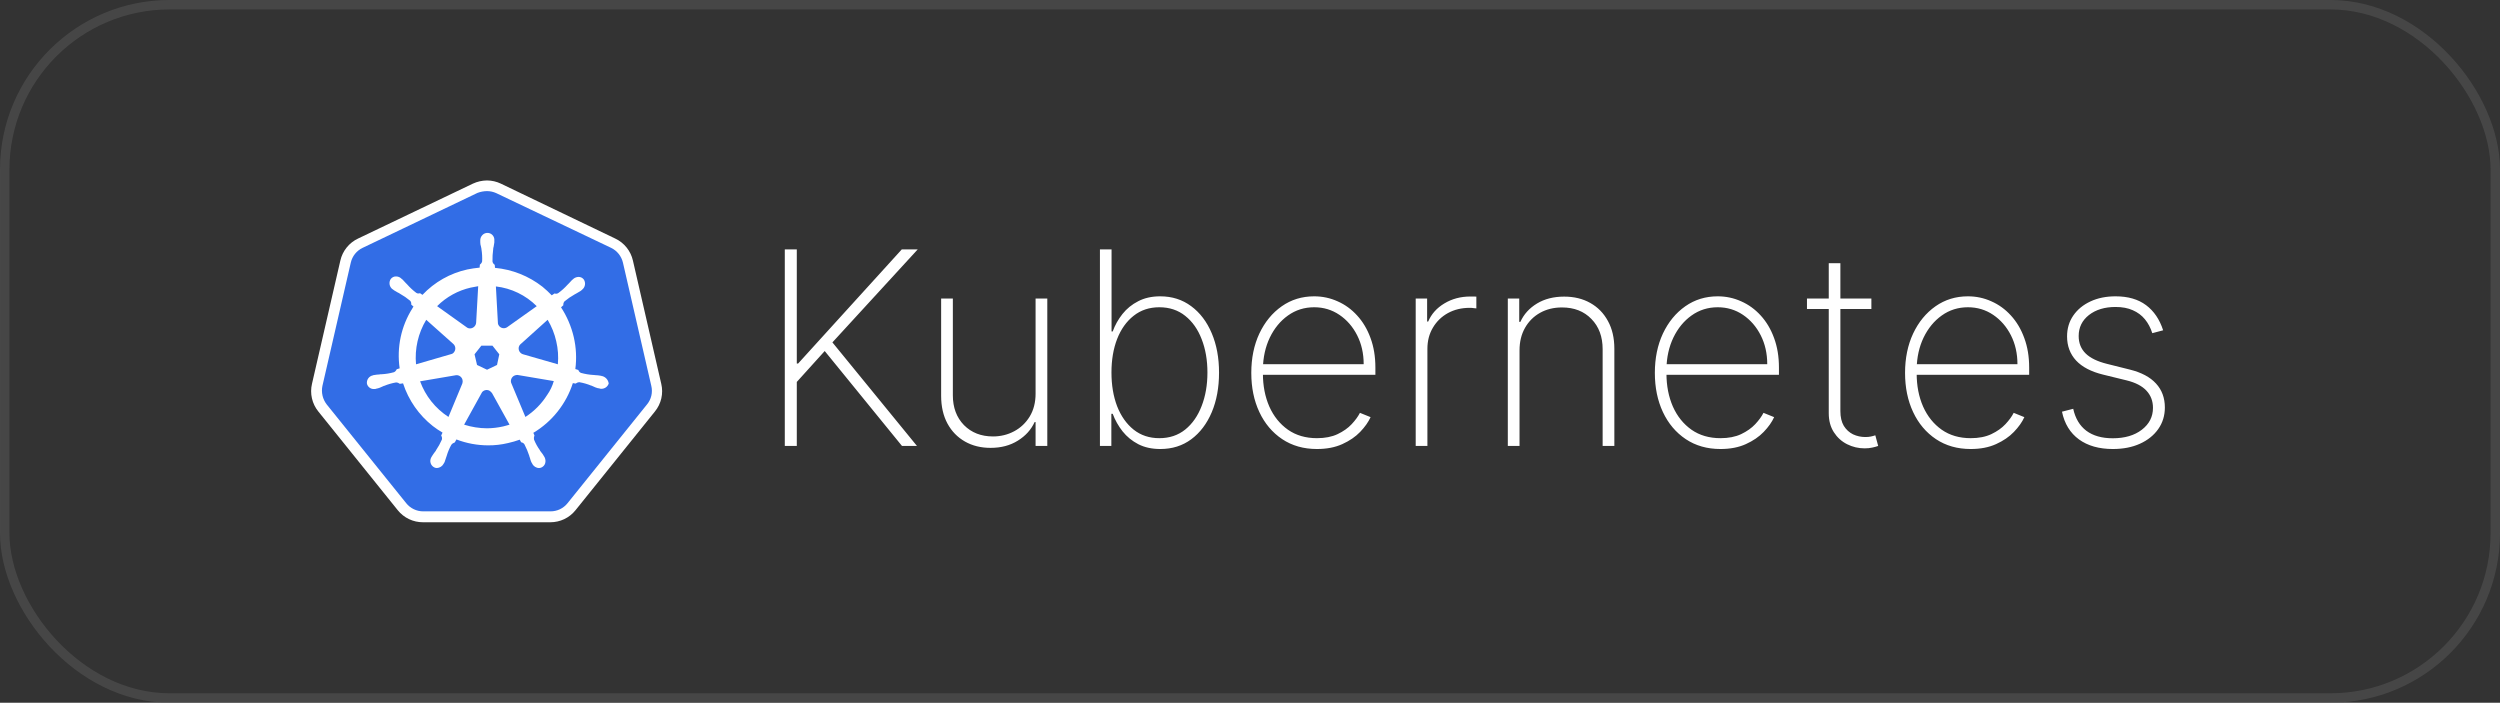 <svg width="185" height="52" viewBox="0 0 185 52" fill="none" xmlns="http://www.w3.org/2000/svg">
<rect x="0" y="0" width="185" height="52" fill="#333333" stroke="none"/>
<rect x="0.349" y="0.349" width="184.303" height="51.303" rx="12.201" stroke="#5B5B5B" stroke-opacity="0.5" stroke-width="0.697"/>
<g clip-path="url(#clip0_17336_1820)">
<path d="M31.317 38.242C31.016 38.243 30.719 38.175 30.449 38.044C30.178 37.913 29.941 37.722 29.755 37.486L23.877 30.18C23.684 29.944 23.549 29.666 23.482 29.369C23.415 29.071 23.418 28.762 23.49 28.466L25.587 19.347C25.654 19.052 25.786 18.776 25.976 18.541C26.165 18.305 26.405 18.115 26.678 17.986L35.18 13.922C35.452 13.79 35.751 13.721 36.053 13.721C36.356 13.721 36.655 13.79 36.927 13.922L45.425 17.97C45.699 18.099 45.939 18.288 46.128 18.524C46.317 18.76 46.45 19.035 46.516 19.33L48.616 28.45C48.684 28.747 48.685 29.055 48.618 29.352C48.551 29.648 48.418 29.926 48.229 30.165L42.351 37.47C42.163 37.703 41.925 37.892 41.655 38.023C41.385 38.153 41.089 38.223 40.789 38.225L31.317 38.242Z" fill="#326DE6"/>
<path d="M36.036 14.142C36.274 14.142 36.509 14.194 36.725 14.293L45.223 18.341C45.441 18.447 45.632 18.599 45.783 18.788C45.934 18.977 46.041 19.197 46.097 19.432L48.196 28.552C48.254 28.79 48.256 29.039 48.2 29.278C48.145 29.518 48.034 29.74 47.877 29.929L41.999 37.236C41.848 37.425 41.656 37.578 41.438 37.683C41.22 37.787 40.981 37.841 40.739 37.84H31.319C31.077 37.841 30.838 37.787 30.62 37.682C30.402 37.577 30.21 37.425 30.059 37.235L24.178 29.93C24.029 29.738 23.922 29.515 23.867 29.277C23.812 29.039 23.809 28.792 23.86 28.553L25.959 19.433C26.013 19.197 26.119 18.976 26.27 18.787C26.422 18.598 26.614 18.446 26.832 18.342L35.331 14.276C35.556 14.19 35.795 14.145 36.036 14.142ZM36.036 13.353C35.677 13.357 35.323 13.437 34.997 13.588L26.497 17.652C26.169 17.806 25.88 18.033 25.653 18.316C25.426 18.598 25.266 18.928 25.186 19.282L23.087 28.402C23.003 28.756 23.002 29.126 23.084 29.481C23.165 29.836 23.327 30.168 23.557 30.451L29.435 37.757C29.659 38.036 29.943 38.261 30.266 38.415C30.589 38.569 30.942 38.648 31.3 38.647H40.722C41.08 38.648 41.434 38.569 41.757 38.415C42.079 38.261 42.363 38.036 42.587 37.757L48.463 30.451C48.694 30.168 48.856 29.837 48.938 29.481C49.019 29.126 49.018 28.756 48.933 28.402L46.836 19.282C46.756 18.928 46.596 18.598 46.369 18.316C46.142 18.033 45.854 17.806 45.526 17.652L37.061 13.588C36.741 13.435 36.391 13.355 36.036 13.353Z" fill="white"/>
<path d="M44.556 27.83H44.54C44.523 27.83 44.506 27.83 44.506 27.814C44.472 27.814 44.439 27.797 44.405 27.797C44.3 27.778 44.193 27.767 44.086 27.763C44.03 27.765 43.973 27.759 43.918 27.747H43.902C43.595 27.728 43.291 27.677 42.995 27.595C42.953 27.579 42.915 27.554 42.883 27.522C42.851 27.49 42.826 27.452 42.81 27.41C42.81 27.394 42.793 27.394 42.793 27.377L42.575 27.31C42.678 26.52 42.638 25.718 42.458 24.942C42.274 24.159 41.956 23.415 41.517 22.741L41.685 22.59V22.557C41.682 22.465 41.712 22.376 41.769 22.305C42.004 22.108 42.257 21.934 42.525 21.785C42.577 21.751 42.626 21.733 42.676 21.701C42.775 21.651 42.87 21.595 42.962 21.533C42.979 21.517 43.014 21.499 43.046 21.466C43.063 21.45 43.08 21.45 43.08 21.432C43.191 21.345 43.266 21.218 43.287 21.078C43.309 20.937 43.277 20.794 43.197 20.677C43.152 20.618 43.093 20.57 43.026 20.538C42.959 20.506 42.885 20.49 42.811 20.491C42.676 20.495 42.547 20.543 42.441 20.626L42.408 20.66C42.374 20.677 42.356 20.712 42.324 20.727C42.246 20.801 42.173 20.88 42.105 20.962C42.07 21.005 42.031 21.045 41.988 21.08C41.786 21.304 41.561 21.507 41.316 21.684C41.272 21.716 41.219 21.735 41.165 21.736C41.13 21.739 41.096 21.733 41.064 21.72H41.03L40.829 21.854C40.612 21.628 40.382 21.415 40.14 21.216C39.127 20.424 37.908 19.94 36.629 19.821L36.612 19.603L36.578 19.569C36.507 19.516 36.459 19.438 36.444 19.351C36.438 19.047 36.455 18.744 36.496 18.444V18.427C36.499 18.37 36.51 18.313 36.529 18.259C36.546 18.158 36.563 18.058 36.581 17.94V17.789C36.59 17.682 36.565 17.576 36.51 17.484C36.456 17.392 36.373 17.319 36.275 17.277C36.177 17.234 36.068 17.223 35.963 17.246C35.858 17.268 35.763 17.323 35.691 17.402C35.642 17.453 35.602 17.514 35.577 17.58C35.551 17.647 35.538 17.718 35.54 17.789V17.924C35.54 18.032 35.557 18.14 35.592 18.243C35.609 18.294 35.609 18.343 35.626 18.41V18.427C35.675 18.727 35.692 19.031 35.678 19.334C35.662 19.421 35.614 19.499 35.543 19.552L35.51 19.586L35.493 19.804C35.188 19.833 34.886 19.878 34.586 19.939C33.314 20.217 32.155 20.873 31.261 21.82L31.093 21.703H31.052C31.018 21.703 30.985 21.719 30.951 21.719C30.897 21.717 30.844 21.699 30.8 21.667C30.555 21.483 30.33 21.274 30.128 21.044C30.094 21 30.054 20.961 30.011 20.926C29.943 20.844 29.87 20.765 29.793 20.691C29.776 20.674 29.741 20.657 29.709 20.624C29.692 20.607 29.675 20.607 29.675 20.59C29.571 20.504 29.441 20.457 29.306 20.456C29.231 20.454 29.157 20.47 29.09 20.502C29.023 20.535 28.965 20.582 28.919 20.641C28.839 20.758 28.807 20.901 28.829 21.042C28.851 21.182 28.925 21.309 29.036 21.396C29.053 21.396 29.053 21.413 29.07 21.413C29.104 21.43 29.122 21.465 29.154 21.48C29.246 21.542 29.341 21.598 29.44 21.648C29.494 21.669 29.545 21.698 29.591 21.732C29.859 21.881 30.112 22.055 30.347 22.252C30.379 22.285 30.403 22.325 30.418 22.368C30.432 22.412 30.437 22.458 30.431 22.504V22.537L30.599 22.689C30.565 22.729 30.537 22.775 30.515 22.823C29.683 24.142 29.35 25.714 29.575 27.257L29.357 27.324C29.357 27.341 29.34 27.341 29.34 27.358C29.301 27.439 29.236 27.504 29.155 27.543C28.859 27.626 28.555 27.677 28.248 27.694H28.231C28.175 27.691 28.118 27.697 28.063 27.711C27.956 27.714 27.85 27.726 27.744 27.744C27.711 27.744 27.677 27.761 27.644 27.761C27.634 27.76 27.625 27.76 27.616 27.763C27.607 27.766 27.599 27.771 27.592 27.778C27.453 27.805 27.329 27.886 27.248 28.002C27.167 28.118 27.133 28.261 27.155 28.401C27.185 28.518 27.256 28.621 27.354 28.691C27.452 28.762 27.572 28.796 27.692 28.788C27.738 28.79 27.784 28.785 27.827 28.771C27.844 28.771 27.861 28.771 27.861 28.754C27.895 28.754 27.928 28.738 27.962 28.738C28.066 28.709 28.167 28.669 28.264 28.62C28.316 28.604 28.365 28.568 28.415 28.553H28.432C28.713 28.437 29.006 28.353 29.305 28.301H29.339C29.419 28.305 29.495 28.335 29.557 28.386C29.574 28.386 29.574 28.402 29.591 28.402L29.826 28.368C30.232 29.615 30.997 30.714 32.026 31.526C32.256 31.704 32.498 31.866 32.748 32.013L32.648 32.231C32.648 32.248 32.664 32.248 32.664 32.265C32.688 32.305 32.703 32.35 32.709 32.396C32.714 32.442 32.711 32.489 32.698 32.534C32.578 32.81 32.431 33.074 32.261 33.323V33.34C32.227 33.392 32.194 33.424 32.16 33.474C32.093 33.558 32.043 33.642 31.975 33.743C31.954 33.768 31.937 33.797 31.923 33.827C31.922 33.84 31.916 33.852 31.907 33.861C31.873 33.922 31.853 33.99 31.846 34.06C31.838 34.13 31.845 34.2 31.866 34.267C31.886 34.334 31.919 34.397 31.964 34.451C32.008 34.505 32.063 34.55 32.125 34.583C32.187 34.616 32.256 34.633 32.327 34.635C32.431 34.63 32.532 34.598 32.621 34.542C32.709 34.486 32.781 34.408 32.83 34.316C32.832 34.303 32.838 34.291 32.847 34.282C32.861 34.252 32.878 34.223 32.899 34.198C32.938 34.099 32.971 33.998 33 33.895L33.052 33.744C33.137 33.452 33.255 33.17 33.404 32.905C33.459 32.833 33.536 32.78 33.623 32.754C33.639 32.754 33.639 32.754 33.657 32.737L33.774 32.519C34.524 32.807 35.321 32.955 36.125 32.956C36.617 32.959 37.108 32.903 37.587 32.788C37.883 32.722 38.174 32.638 38.46 32.536L38.561 32.721C38.577 32.721 38.577 32.721 38.594 32.737C38.64 32.745 38.683 32.763 38.72 32.789C38.758 32.815 38.79 32.849 38.813 32.889C38.952 33.159 39.07 33.439 39.165 33.728V33.744L39.217 33.895C39.243 33.998 39.277 34.099 39.318 34.197C39.335 34.231 39.352 34.249 39.37 34.281C39.372 34.294 39.378 34.306 39.387 34.315C39.433 34.41 39.505 34.489 39.594 34.546C39.683 34.602 39.785 34.633 39.891 34.634C39.961 34.633 40.03 34.615 40.092 34.582C40.152 34.551 40.206 34.509 40.249 34.457C40.292 34.405 40.325 34.345 40.344 34.28C40.383 34.14 40.371 33.992 40.31 33.86C40.31 33.843 40.294 33.843 40.294 33.826C40.28 33.796 40.263 33.768 40.242 33.742C40.19 33.646 40.128 33.556 40.057 33.474C40.023 33.422 39.99 33.389 39.956 33.339V33.322C39.779 33.078 39.633 32.813 39.519 32.533C39.498 32.444 39.504 32.351 39.536 32.265C39.536 32.248 39.552 32.248 39.552 32.231L39.468 32.029C40.856 31.199 41.895 29.891 42.391 28.351L42.592 28.385C42.609 28.385 42.609 28.368 42.626 28.368C42.689 28.32 42.765 28.291 42.844 28.284H42.878C43.176 28.336 43.469 28.42 43.749 28.536H43.766C43.818 28.552 43.866 28.588 43.917 28.603C44.013 28.652 44.115 28.691 44.219 28.72C44.253 28.72 44.286 28.737 44.32 28.737C44.329 28.735 44.339 28.736 44.348 28.739C44.357 28.742 44.365 28.747 44.372 28.753C44.415 28.767 44.461 28.773 44.507 28.77C44.625 28.77 44.741 28.733 44.838 28.664C44.934 28.594 45.007 28.496 45.044 28.383C45.029 28.252 44.974 28.129 44.887 28.03C44.8 27.931 44.685 27.861 44.557 27.829L44.556 27.83ZM36.78 27.007L36.041 27.36L35.301 27.007L35.116 26.218L35.62 25.58H36.443L36.947 26.218L36.78 27.007ZM41.163 25.261C41.294 25.816 41.333 26.389 41.281 26.957L38.71 26.218C38.598 26.186 38.503 26.113 38.443 26.013C38.384 25.913 38.365 25.794 38.391 25.68C38.407 25.611 38.442 25.547 38.492 25.495L40.525 23.665C40.822 24.159 41.037 24.698 41.163 25.261ZM39.719 22.657L37.519 24.22C37.426 24.278 37.314 24.3 37.206 24.282C37.097 24.263 36.999 24.205 36.931 24.119C36.886 24.066 36.857 24.002 36.847 23.934L36.696 21.196C37.839 21.328 38.905 21.843 39.719 22.657ZM34.848 21.28C35.033 21.246 35.201 21.213 35.386 21.179L35.235 23.867C35.229 23.984 35.179 24.094 35.094 24.175C35.01 24.256 34.898 24.302 34.781 24.304C34.711 24.305 34.641 24.287 34.58 24.252L32.346 22.656C33.032 21.969 33.9 21.492 34.848 21.279V21.28ZM31.541 23.665L33.539 25.446C33.627 25.522 33.682 25.63 33.692 25.747C33.702 25.863 33.666 25.979 33.591 26.069C33.543 26.137 33.471 26.186 33.389 26.203L30.786 26.959C30.679 25.809 30.944 24.654 31.541 23.665ZM31.087 28.217L33.757 27.763C33.865 27.756 33.971 27.788 34.057 27.853C34.144 27.918 34.204 28.011 34.227 28.116C34.248 28.205 34.242 28.298 34.211 28.384L33.186 30.853C32.218 30.226 31.481 29.301 31.087 28.217ZM37.217 31.559C36.831 31.646 36.437 31.691 36.041 31.694C35.466 31.691 34.894 31.6 34.345 31.425L35.672 29.023C35.735 28.946 35.823 28.892 35.92 28.871C36.018 28.849 36.12 28.862 36.21 28.906C36.288 28.954 36.357 29.017 36.411 29.091L37.705 31.426C37.553 31.478 37.386 31.51 37.217 31.56V31.559ZM40.49 29.224C40.078 29.878 39.528 30.434 38.88 30.854L37.821 28.317C37.795 28.217 37.804 28.11 37.847 28.016C37.89 27.921 37.964 27.844 38.057 27.798C38.13 27.763 38.211 27.745 38.292 27.746L40.98 28.2C40.876 28.566 40.711 28.912 40.492 29.224L40.49 29.224Z" fill="white"/>
</g>
<path d="M58.075 33V18.454H58.963V26.899H59.062L66.733 18.454H67.912L61.598 25.337L67.855 33H66.747L61.029 25.976L58.963 28.263V33H58.075ZM76.633 29.129V22.091H77.5V33H76.633V31.232H76.562C76.306 31.795 75.892 32.254 75.319 32.609C74.751 32.965 74.079 33.142 73.302 33.142C72.587 33.142 71.955 32.986 71.406 32.673C70.857 32.361 70.426 31.918 70.113 31.345C69.801 30.767 69.644 30.081 69.644 29.285V22.091H70.511V29.25C70.511 30.159 70.786 30.895 71.335 31.459C71.889 32.017 72.604 32.297 73.48 32.297C74.048 32.297 74.571 32.169 75.049 31.913C75.528 31.658 75.911 31.293 76.2 30.82C76.489 30.341 76.633 29.778 76.633 29.129ZM81.395 33V18.454H82.255V24.527H82.34C82.51 24.058 82.752 23.627 83.064 23.234C83.377 22.841 83.765 22.526 84.229 22.29C84.693 22.048 85.235 21.928 85.856 21.928C86.731 21.928 87.496 22.171 88.15 22.659C88.803 23.142 89.309 23.81 89.669 24.662C90.029 25.509 90.209 26.48 90.209 27.574C90.209 28.677 90.029 29.655 89.669 30.507C89.309 31.355 88.805 32.02 88.157 32.503C87.508 32.986 86.743 33.227 85.863 33.227C85.242 33.227 84.7 33.109 84.236 32.872C83.772 32.631 83.384 32.313 83.071 31.921C82.759 31.523 82.515 31.09 82.34 30.621H82.24V33H81.395ZM82.248 27.567C82.248 28.495 82.387 29.326 82.666 30.06C82.951 30.789 83.358 31.366 83.888 31.793C84.418 32.214 85.053 32.425 85.791 32.425C86.54 32.425 87.179 32.212 87.709 31.785C88.24 31.355 88.644 30.772 88.924 30.038C89.208 29.305 89.35 28.481 89.35 27.567C89.35 26.653 89.208 25.831 88.924 25.102C88.644 24.373 88.24 23.798 87.709 23.376C87.179 22.95 86.54 22.737 85.791 22.737C85.053 22.737 84.418 22.948 83.888 23.369C83.358 23.786 82.951 24.359 82.666 25.088C82.387 25.812 82.248 26.639 82.248 27.567ZM97.454 33.227C96.469 33.227 95.612 32.983 94.882 32.496C94.153 32.008 93.59 31.34 93.192 30.493C92.794 29.645 92.596 28.68 92.596 27.595C92.596 26.506 92.794 25.535 93.192 24.683C93.595 23.831 94.146 23.159 94.847 22.666C95.548 22.174 96.348 21.928 97.248 21.928C97.858 21.928 98.436 22.051 98.981 22.297C99.53 22.538 100.013 22.889 100.429 23.348C100.851 23.807 101.18 24.361 101.417 25.01C101.658 25.659 101.779 26.388 101.779 27.197V27.737H93.142V26.949H100.912C100.912 26.158 100.751 25.445 100.429 24.811C100.107 24.177 99.669 23.672 99.115 23.298C98.561 22.924 97.939 22.737 97.248 22.737C96.523 22.737 95.877 22.941 95.309 23.348C94.745 23.75 94.298 24.295 93.966 24.982C93.64 25.668 93.469 26.435 93.455 27.283V27.638C93.455 28.547 93.614 29.364 93.931 30.088C94.253 30.808 94.712 31.378 95.309 31.8C95.905 32.216 96.62 32.425 97.454 32.425C98.05 32.425 98.559 32.325 98.981 32.126C99.407 31.923 99.755 31.677 100.025 31.388C100.294 31.099 100.498 30.82 100.635 30.55L101.424 30.869C101.258 31.234 101 31.599 100.65 31.963C100.304 32.323 99.864 32.624 99.329 32.865C98.798 33.106 98.173 33.227 97.454 33.227ZM104.762 33V22.091H105.607V23.796H105.685C105.922 23.237 106.322 22.789 106.885 22.453C107.449 22.112 108.09 21.942 108.81 21.942C108.886 21.942 108.962 21.942 109.037 21.942C109.113 21.942 109.184 21.944 109.25 21.949V22.822C109.194 22.818 109.125 22.811 109.044 22.801C108.969 22.787 108.874 22.78 108.76 22.78C108.154 22.78 107.614 22.91 107.141 23.171C106.672 23.431 106.303 23.791 106.033 24.25C105.763 24.704 105.628 25.225 105.628 25.812V33H104.762ZM112.445 25.926V33H111.578V22.091H112.423V23.817H112.509C112.764 23.253 113.174 22.801 113.737 22.46C114.301 22.119 114.971 21.949 115.747 21.949C116.481 21.949 117.125 22.105 117.679 22.418C118.238 22.73 118.673 23.175 118.986 23.753C119.303 24.326 119.462 25.01 119.462 25.805V33H118.595V25.841C118.595 24.913 118.318 24.167 117.764 23.604C117.215 23.035 116.488 22.751 115.584 22.751C114.978 22.751 114.438 22.884 113.964 23.149C113.491 23.414 113.119 23.786 112.849 24.264C112.58 24.738 112.445 25.292 112.445 25.926ZM127.317 33.227C126.332 33.227 125.475 32.983 124.746 32.496C124.017 32.008 123.453 31.34 123.055 30.493C122.658 29.645 122.459 28.68 122.459 27.595C122.459 26.506 122.658 25.535 123.055 24.683C123.458 23.831 124.009 23.159 124.71 22.666C125.411 22.174 126.211 21.928 127.111 21.928C127.722 21.928 128.299 22.051 128.844 22.297C129.393 22.538 129.876 22.889 130.293 23.348C130.714 23.807 131.043 24.361 131.28 25.01C131.521 25.659 131.642 26.388 131.642 27.197V27.737H123.006V26.949H130.776C130.776 26.158 130.615 25.445 130.293 24.811C129.971 24.177 129.533 23.672 128.979 23.298C128.425 22.924 127.802 22.737 127.111 22.737C126.386 22.737 125.74 22.941 125.172 23.348C124.608 23.75 124.161 24.295 123.83 24.982C123.503 25.668 123.332 26.435 123.318 27.283V27.638C123.318 28.547 123.477 29.364 123.794 30.088C124.116 30.808 124.575 31.378 125.172 31.8C125.768 32.216 126.483 32.425 127.317 32.425C127.913 32.425 128.422 32.325 128.844 32.126C129.27 31.923 129.618 31.677 129.888 31.388C130.158 31.099 130.361 30.82 130.499 30.55L131.287 30.869C131.121 31.234 130.863 31.599 130.513 31.963C130.167 32.323 129.727 32.624 129.192 32.865C128.661 33.106 128.036 33.227 127.317 33.227ZM138.482 22.091V22.865H133.716V22.091H138.482ZM135.328 19.477H136.188V30.422C136.188 30.867 136.273 31.232 136.443 31.516C136.618 31.795 136.846 32.003 137.125 32.141C137.409 32.273 137.712 32.34 138.034 32.34C138.19 32.34 138.325 32.328 138.439 32.304C138.557 32.28 138.669 32.249 138.773 32.212L138.986 33C138.853 33.047 138.706 33.088 138.545 33.121C138.384 33.159 138.195 33.178 137.977 33.178C137.523 33.178 137.092 33.076 136.685 32.872C136.282 32.669 135.955 32.373 135.705 31.984C135.454 31.596 135.328 31.127 135.328 30.578V19.477ZM145.832 33.227C144.848 33.227 143.991 32.983 143.261 32.496C142.532 32.008 141.969 31.34 141.571 30.493C141.173 29.645 140.974 28.68 140.974 27.595C140.974 26.506 141.173 25.535 141.571 24.683C141.973 23.831 142.525 23.159 143.226 22.666C143.927 22.174 144.727 21.928 145.626 21.928C146.237 21.928 146.815 22.051 147.359 22.297C147.909 22.538 148.392 22.889 148.808 23.348C149.23 23.807 149.559 24.361 149.795 25.01C150.037 25.659 150.158 26.388 150.158 27.197V27.737H141.521V26.949H149.291C149.291 26.158 149.13 25.445 148.808 24.811C148.486 24.177 148.048 23.672 147.494 23.298C146.94 22.924 146.318 22.737 145.626 22.737C144.902 22.737 144.256 22.941 143.688 23.348C143.124 23.75 142.677 24.295 142.345 24.982C142.018 25.668 141.848 26.435 141.834 27.283V27.638C141.834 28.547 141.992 29.364 142.31 30.088C142.632 30.808 143.091 31.378 143.688 31.8C144.284 32.216 144.999 32.425 145.832 32.425C146.429 32.425 146.938 32.325 147.359 32.126C147.786 31.923 148.134 31.677 148.403 31.388C148.673 31.099 148.877 30.82 149.014 30.55L149.803 30.869C149.637 31.234 149.379 31.599 149.028 31.963C148.683 32.323 148.242 32.624 147.707 32.865C147.177 33.106 146.552 33.227 145.832 33.227ZM160.072 24.442L159.27 24.655C159.142 24.257 158.96 23.914 158.723 23.625C158.486 23.336 158.188 23.114 157.828 22.957C157.473 22.796 157.047 22.716 156.55 22.716C155.75 22.716 155.094 22.915 154.582 23.312C154.076 23.71 153.822 24.229 153.822 24.868C153.822 25.389 153.995 25.82 154.341 26.16C154.687 26.497 155.214 26.752 155.925 26.928L157.601 27.347C158.463 27.56 159.111 27.905 159.547 28.384C159.982 28.857 160.2 29.447 160.2 30.152C160.2 30.753 160.037 31.286 159.71 31.75C159.384 32.214 158.931 32.576 158.354 32.837C157.781 33.097 157.113 33.227 156.351 33.227C155.333 33.227 154.497 32.99 153.844 32.517C153.19 32.039 152.771 31.355 152.587 30.465L153.418 30.251C153.574 30.962 153.898 31.504 154.391 31.878C154.888 32.247 155.539 32.432 156.344 32.432C157.234 32.432 157.951 32.221 158.496 31.8C159.045 31.378 159.32 30.838 159.32 30.18C159.32 29.678 159.159 29.255 158.837 28.909C158.515 28.563 158.027 28.31 157.374 28.149L155.634 27.723C154.743 27.505 154.076 27.157 153.631 26.679C153.186 26.196 152.963 25.602 152.963 24.896C152.963 24.309 153.117 23.793 153.425 23.348C153.732 22.903 154.156 22.555 154.696 22.304C155.236 22.053 155.854 21.928 156.55 21.928C157.473 21.928 158.226 22.145 158.808 22.581C159.391 23.017 159.812 23.637 160.072 24.442Z" fill="white"/>
<defs>
<clipPath id="clip0_17336_1820">
<rect width="25.976" height="25.294" fill="white" transform="translate(23.027 13.352)"/>
</clipPath>
</defs>
</svg>
